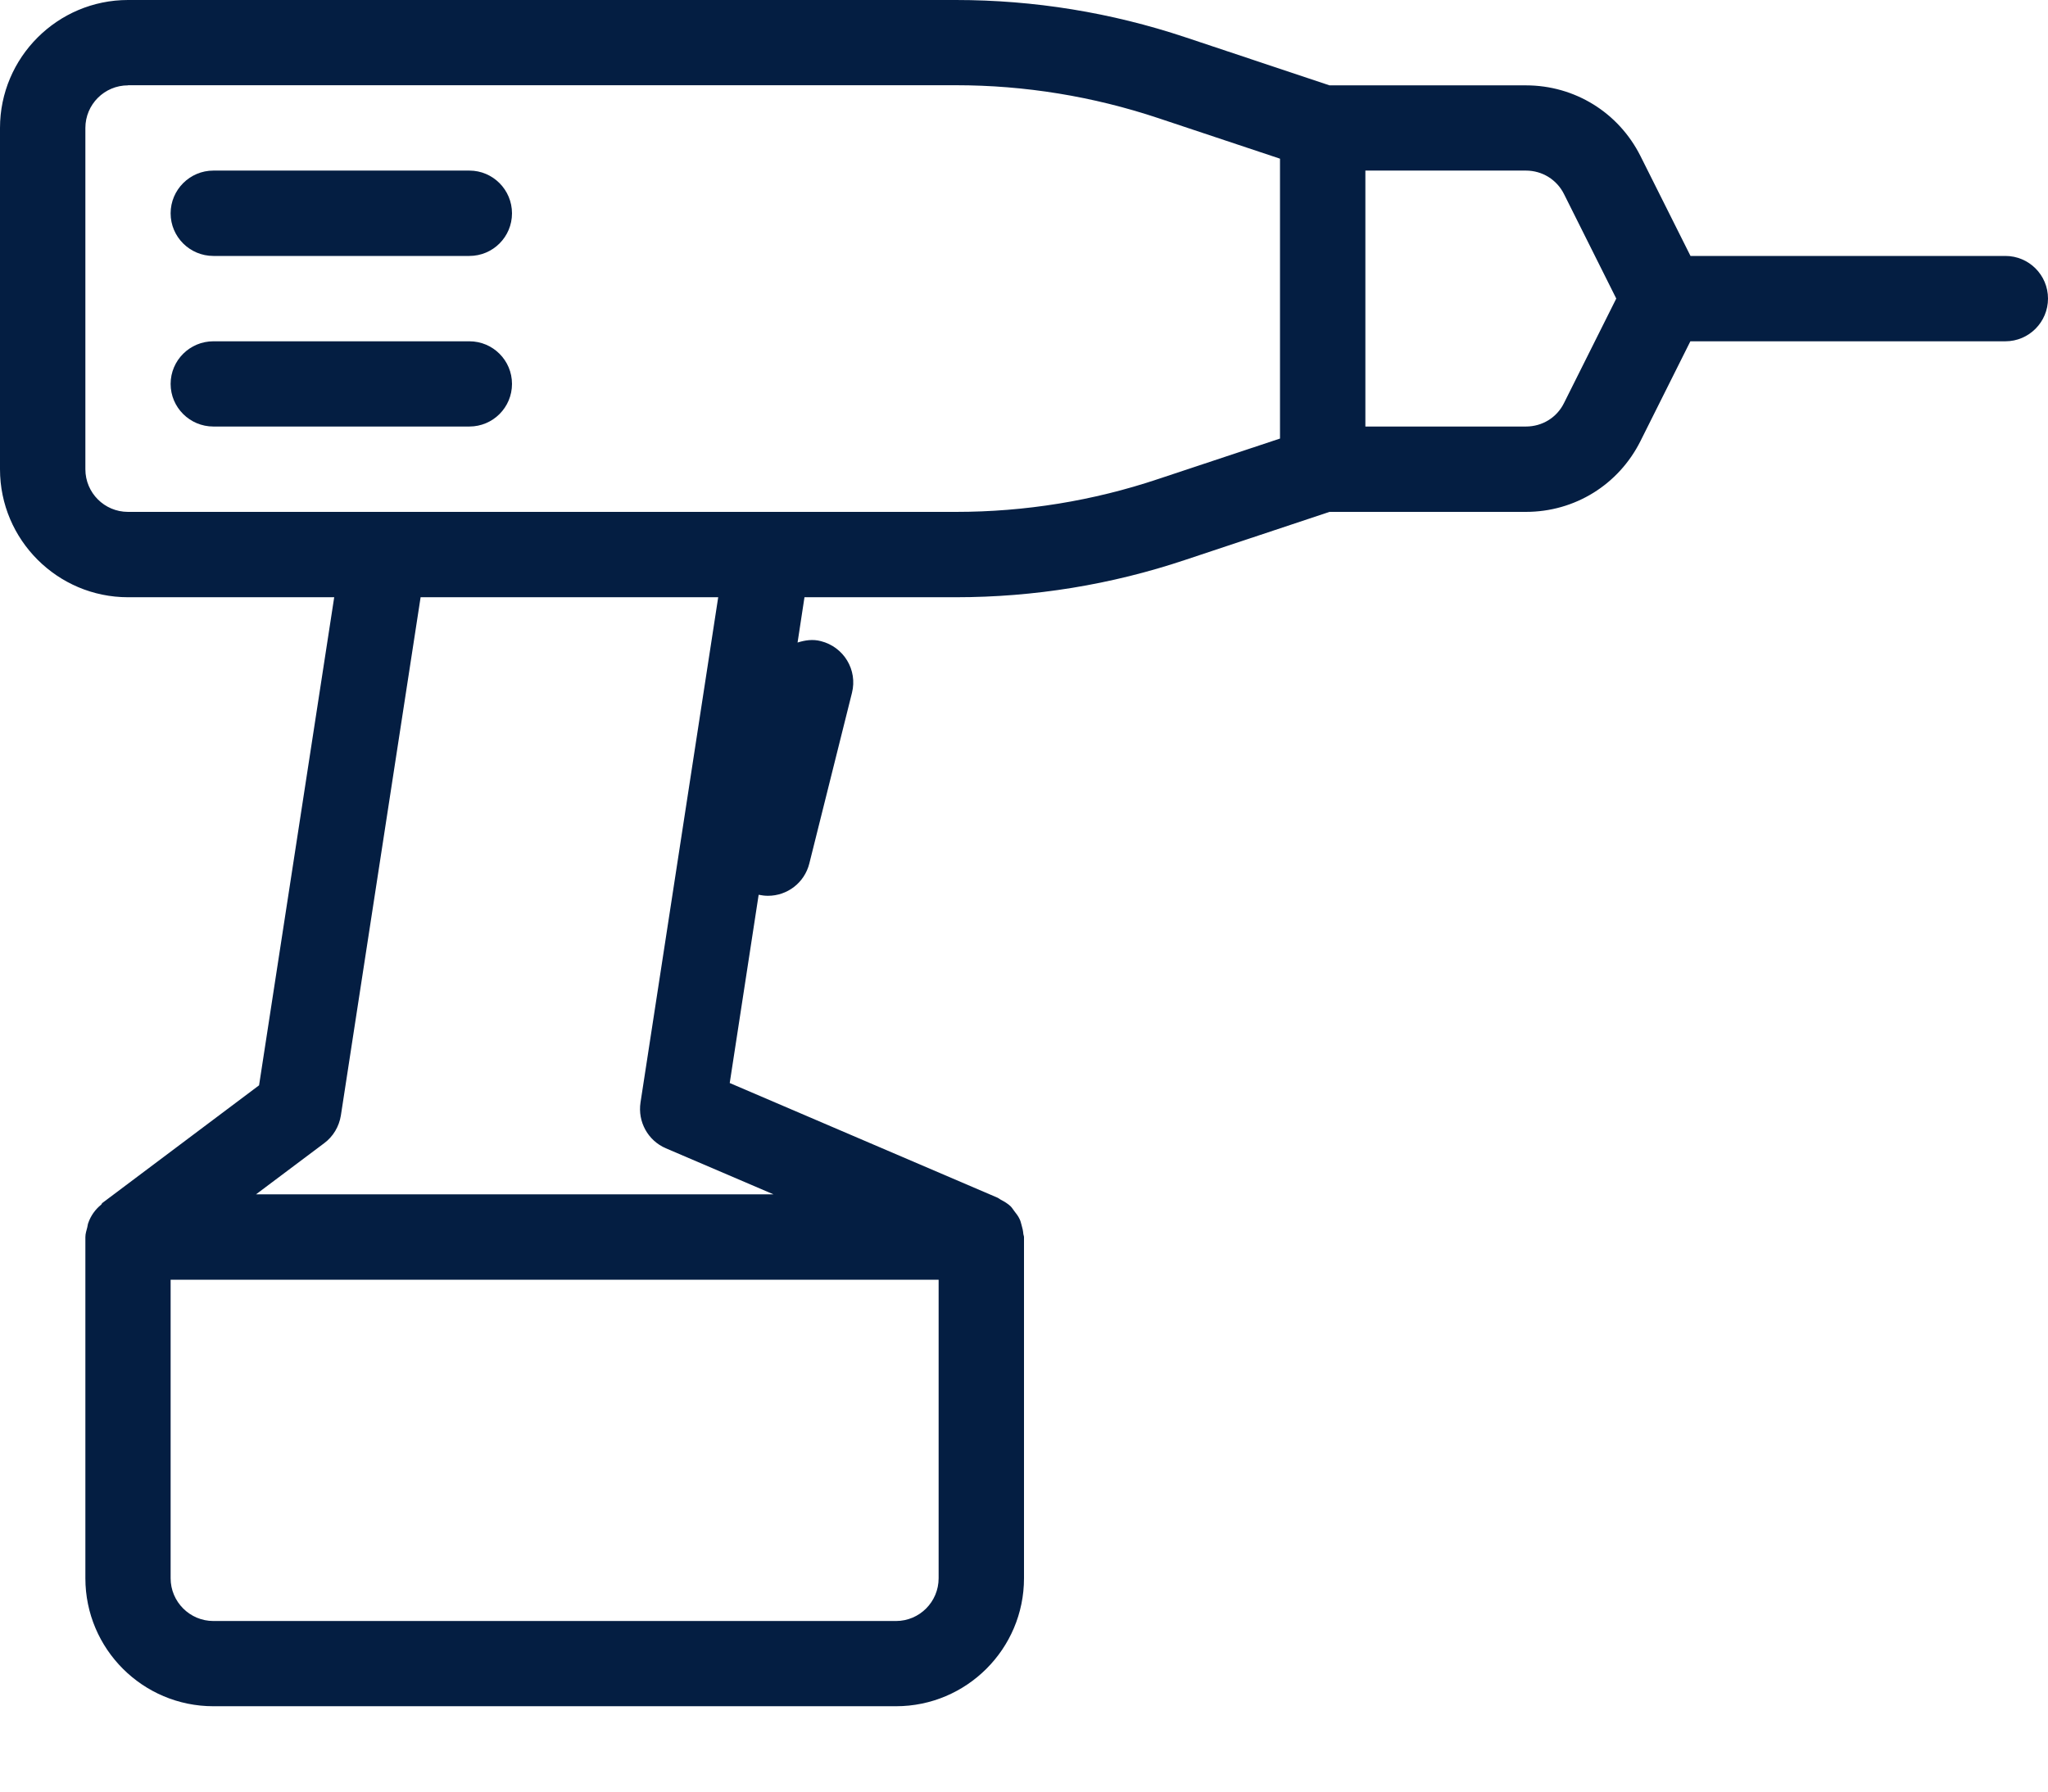 <svg width="16" height="14" viewBox="0 0 16 14" fill="none" xmlns="http://www.w3.org/2000/svg">
<path d="M15.667 2H13.207L12.816 1.219C12.645 0.879 12.303 0.667 11.921 0.667H10.387L9.26 0.291C8.681 0.098 8.079 0 7.468 0H1C0.449 0 0 0.449 0 1V3.667C0 4.218 0.449 4.667 1 4.667H2.611L2.024 8.481L0.8 9.4C0.795 9.403 0.795 9.409 0.791 9.413C0.744 9.451 0.709 9.5 0.689 9.558C0.685 9.569 0.685 9.579 0.682 9.59C0.676 9.615 0.667 9.639 0.667 9.667V12.333C0.667 12.885 1.115 13.333 1.667 13.333H7C7.551 13.333 8 12.885 8 12.333V9.667C8 9.659 7.996 9.652 7.995 9.644C7.993 9.619 7.988 9.596 7.981 9.573C7.976 9.556 7.973 9.54 7.965 9.525C7.955 9.503 7.94 9.484 7.925 9.465C7.915 9.452 7.907 9.438 7.896 9.427C7.873 9.405 7.846 9.389 7.817 9.374C7.809 9.369 7.802 9.363 7.793 9.359L5.701 8.463L5.927 6.992C5.952 6.997 5.976 7 6 7C6.15 7 6.285 6.899 6.323 6.747L6.656 5.414C6.701 5.235 6.592 5.055 6.413 5.01C6.35 4.993 6.288 5.003 6.231 5.021L6.285 4.667H7.468C8.078 4.667 8.681 4.569 9.26 4.375L10.387 4H11.921C12.303 4 12.645 3.788 12.816 3.447L13.206 2.667H15.667C15.851 2.667 16 2.517 16 2.333C16 2.149 15.851 2 15.667 2ZM7.333 12.333C7.333 12.517 7.184 12.667 7 12.667H1.667C1.483 12.667 1.333 12.517 1.333 12.333V10H7.333V12.333H7.333ZM6.043 9.333H2L2.533 8.933C2.603 8.881 2.649 8.803 2.663 8.717L3.286 4.667H5.611L5.004 8.615C4.981 8.766 5.062 8.913 5.202 8.973L6.043 9.333ZM10 3.427L9.049 3.743C8.539 3.914 8.007 4 7.468 4H5.999H2.999H1C0.816 4 0.667 3.851 0.667 3.667V1C0.667 0.816 0.816 0.667 1 0.667V0.666H7.468C8.007 0.666 8.539 0.753 9.049 0.923L10 1.24V3.427ZM12.219 3.149C12.163 3.263 12.049 3.333 11.921 3.333H10.667V1.333H11.921C12.049 1.333 12.163 1.404 12.219 1.517L12.627 2.333L12.219 3.149Z" fill="#041E42"/>
<path d="M3.667 1.333H1.667C1.483 1.333 1.333 1.483 1.333 1.667C1.333 1.851 1.483 2 1.667 2H3.667C3.851 2 4 1.851 4 1.667C4 1.483 3.851 1.333 3.667 1.333Z" fill="#041E42"/>
<path d="M3.667 2.667H1.667C1.483 2.667 1.333 2.816 1.333 3C1.333 3.184 1.483 3.333 1.667 3.333H3.667C3.851 3.333 4 3.184 4 3C4 2.816 3.851 2.667 3.667 2.667Z" fill="#041E42"/>
</svg>
